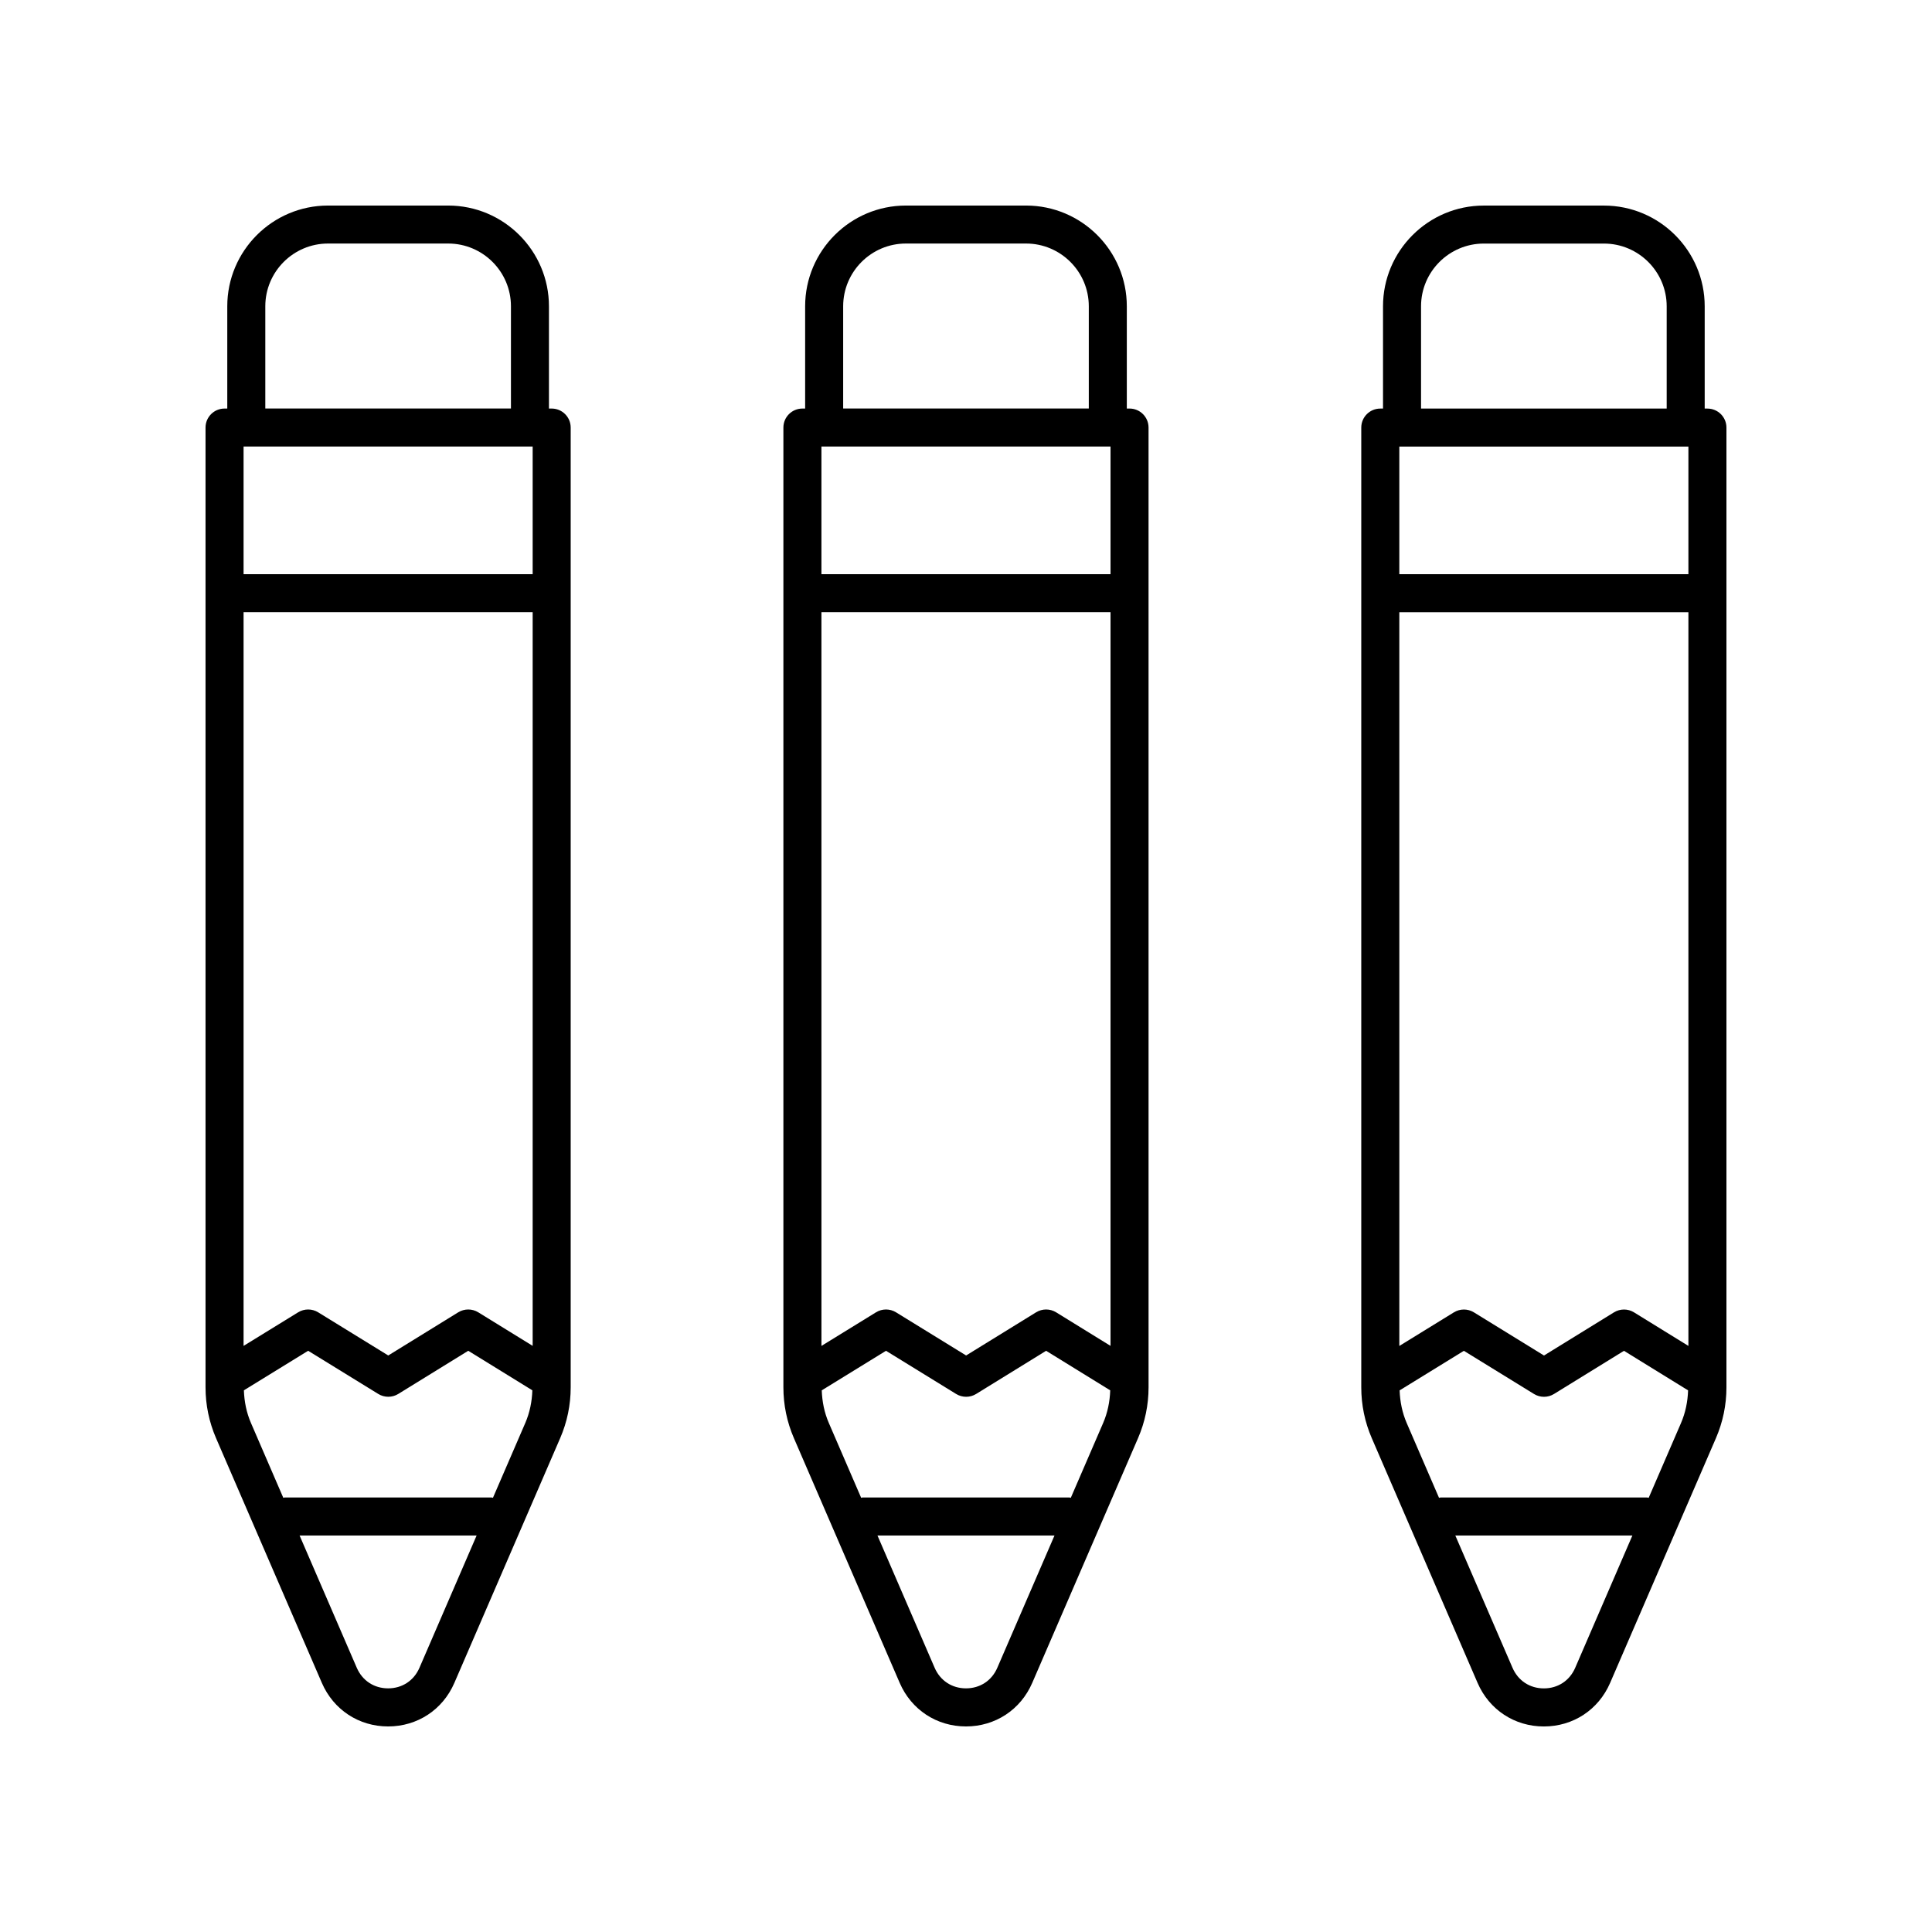 <?xml version="1.0" encoding="UTF-8"?>
<!-- Uploaded to: ICON Repo, www.iconrepo.com, Generator: ICON Repo Mixer Tools -->
<svg fill="#000000" width="800px" height="800px" version="1.1" viewBox="144 144 512 512" xmlns="http://www.w3.org/2000/svg">
 <g>
  <path d="m443.34 252.27h-0.723v-27.098c0-14.723-11.977-26.699-26.703-26.699h-31.844c-14.723 0-26.699 11.98-26.699 26.699v27.098h-0.723c-2.781 0-5.039 2.254-5.039 5.039v254.34c0 4.668 0.941 9.207 2.789 13.48l28.035 64.855c3.082 7.121 9.809 11.539 17.562 11.539 7.75 0 14.48-4.418 17.559-11.539l28.035-64.852c1.852-4.281 2.793-8.816 2.793-13.484l-0.004-254.34c0-2.785-2.258-5.039-5.039-5.039zm-19.465 239.5c-1.617-0.992-3.664-0.992-5.289 0l-18.555 11.445-18.586-11.445c-1.617-0.992-3.664-0.992-5.285 0l-14.469 8.91-0.004-194.44h76.613v194.43zm14.426-229.43v33.82h-76.613v-33.82zm-70.852-37.176c0-9.168 7.457-16.625 16.625-16.625h31.844c9.164 0 16.625 7.457 16.625 16.625v27.098h-65.094zm40.852 360.81c-1.477 3.418-4.582 5.457-8.305 5.457s-6.828-2.043-8.309-5.457l-15.152-35.055h46.922zm19.477-45.047c-0.145-0.012-0.266-0.082-0.414-0.082h-54.734c-0.145 0-0.27 0.07-0.414 0.082l-8.562-19.812c-1.195-2.75-1.777-5.668-1.879-8.66l17.027-10.48 18.59 11.445c1.625 0.992 3.672 0.992 5.285 0l18.555-11.445 16.988 10.48c-0.102 2.992-0.688 5.91-1.879 8.668z"/>
  <path d="m569.06 198.48h-31.844c-14.723 0-26.703 11.98-26.703 26.699v27.098h-0.723c-2.781 0-5.039 2.254-5.039 5.039v254.34c0 4.664 0.938 9.199 2.789 13.48l28.039 64.855c3.082 7.121 9.809 11.539 17.559 11.539 7.754 0 14.48-4.418 17.559-11.539l28.039-64.855c1.848-4.281 2.789-8.816 2.789-13.48v-254.34c0-2.785-2.254-5.039-5.039-5.039h-0.723v-27.098c0-14.723-11.977-26.699-26.703-26.699zm7.961 293.3c-1.617-0.992-3.664-0.992-5.289 0l-18.555 11.445-18.586-11.445c-1.617-0.992-3.664-0.992-5.285 0l-14.469 8.91-0.004-194.44h76.613v194.43zm14.426-229.43v33.82h-76.613v-33.82zm-70.855-37.176c0-9.168 7.461-16.625 16.629-16.625h31.844c9.164 0 16.625 7.457 16.625 16.625v27.098h-65.098zm40.855 360.81c-1.48 3.418-4.586 5.457-8.309 5.457-3.723 0-6.828-2.043-8.305-5.457l-15.156-35.055h46.922zm19.473-45.047c-0.145-0.012-0.266-0.082-0.414-0.082h-54.734c-0.148 0-0.27 0.07-0.414 0.082l-8.562-19.809c-1.191-2.758-1.777-5.676-1.879-8.664l17.027-10.484 18.59 11.445c1.625 0.992 3.672 0.992 5.285 0l18.555-11.445 16.988 10.48c-0.102 2.988-0.688 5.906-1.879 8.668z"/>
  <path d="m290.2 252.27h-0.723v-27.098c0-14.719-11.98-26.699-26.703-26.699h-31.844c-14.723 0-26.699 11.98-26.699 26.699v27.098h-0.723c-2.781 0-5.039 2.254-5.039 5.039v254.34c0 4.664 0.941 9.199 2.789 13.48l28.039 64.855c3.082 7.121 9.805 11.539 17.559 11.539 7.75 0 14.477-4.418 17.555-11.539l28.039-64.855c1.852-4.281 2.789-8.816 2.789-13.48v-254.34c0-2.785-2.258-5.039-5.039-5.039zm-19.465 239.5c-1.617-0.992-3.664-0.992-5.289 0l-18.555 11.445-18.586-11.445c-1.617-0.992-3.664-0.992-5.285 0l-14.473 8.906v-194.44h76.613v194.43zm14.426-229.43v33.82h-76.613v-33.82zm-70.852-37.176c0-9.168 7.457-16.625 16.625-16.625h31.844c9.168 0 16.629 7.457 16.629 16.625v27.098h-65.098zm40.852 360.81c-1.477 3.418-4.582 5.457-8.305 5.457s-6.828-2.043-8.309-5.457l-15.156-35.055h46.922zm19.477-45.047c-0.145-0.012-0.27-0.082-0.414-0.082h-54.734c-0.148 0-0.27 0.07-0.414 0.082l-8.562-19.809c-1.195-2.762-1.777-5.676-1.879-8.668l17.027-10.48 18.59 11.445c1.625 0.992 3.672 0.992 5.285 0l18.555-11.445 16.988 10.48c-0.102 2.988-0.688 5.91-1.879 8.668z"/>
 </g>
</svg>